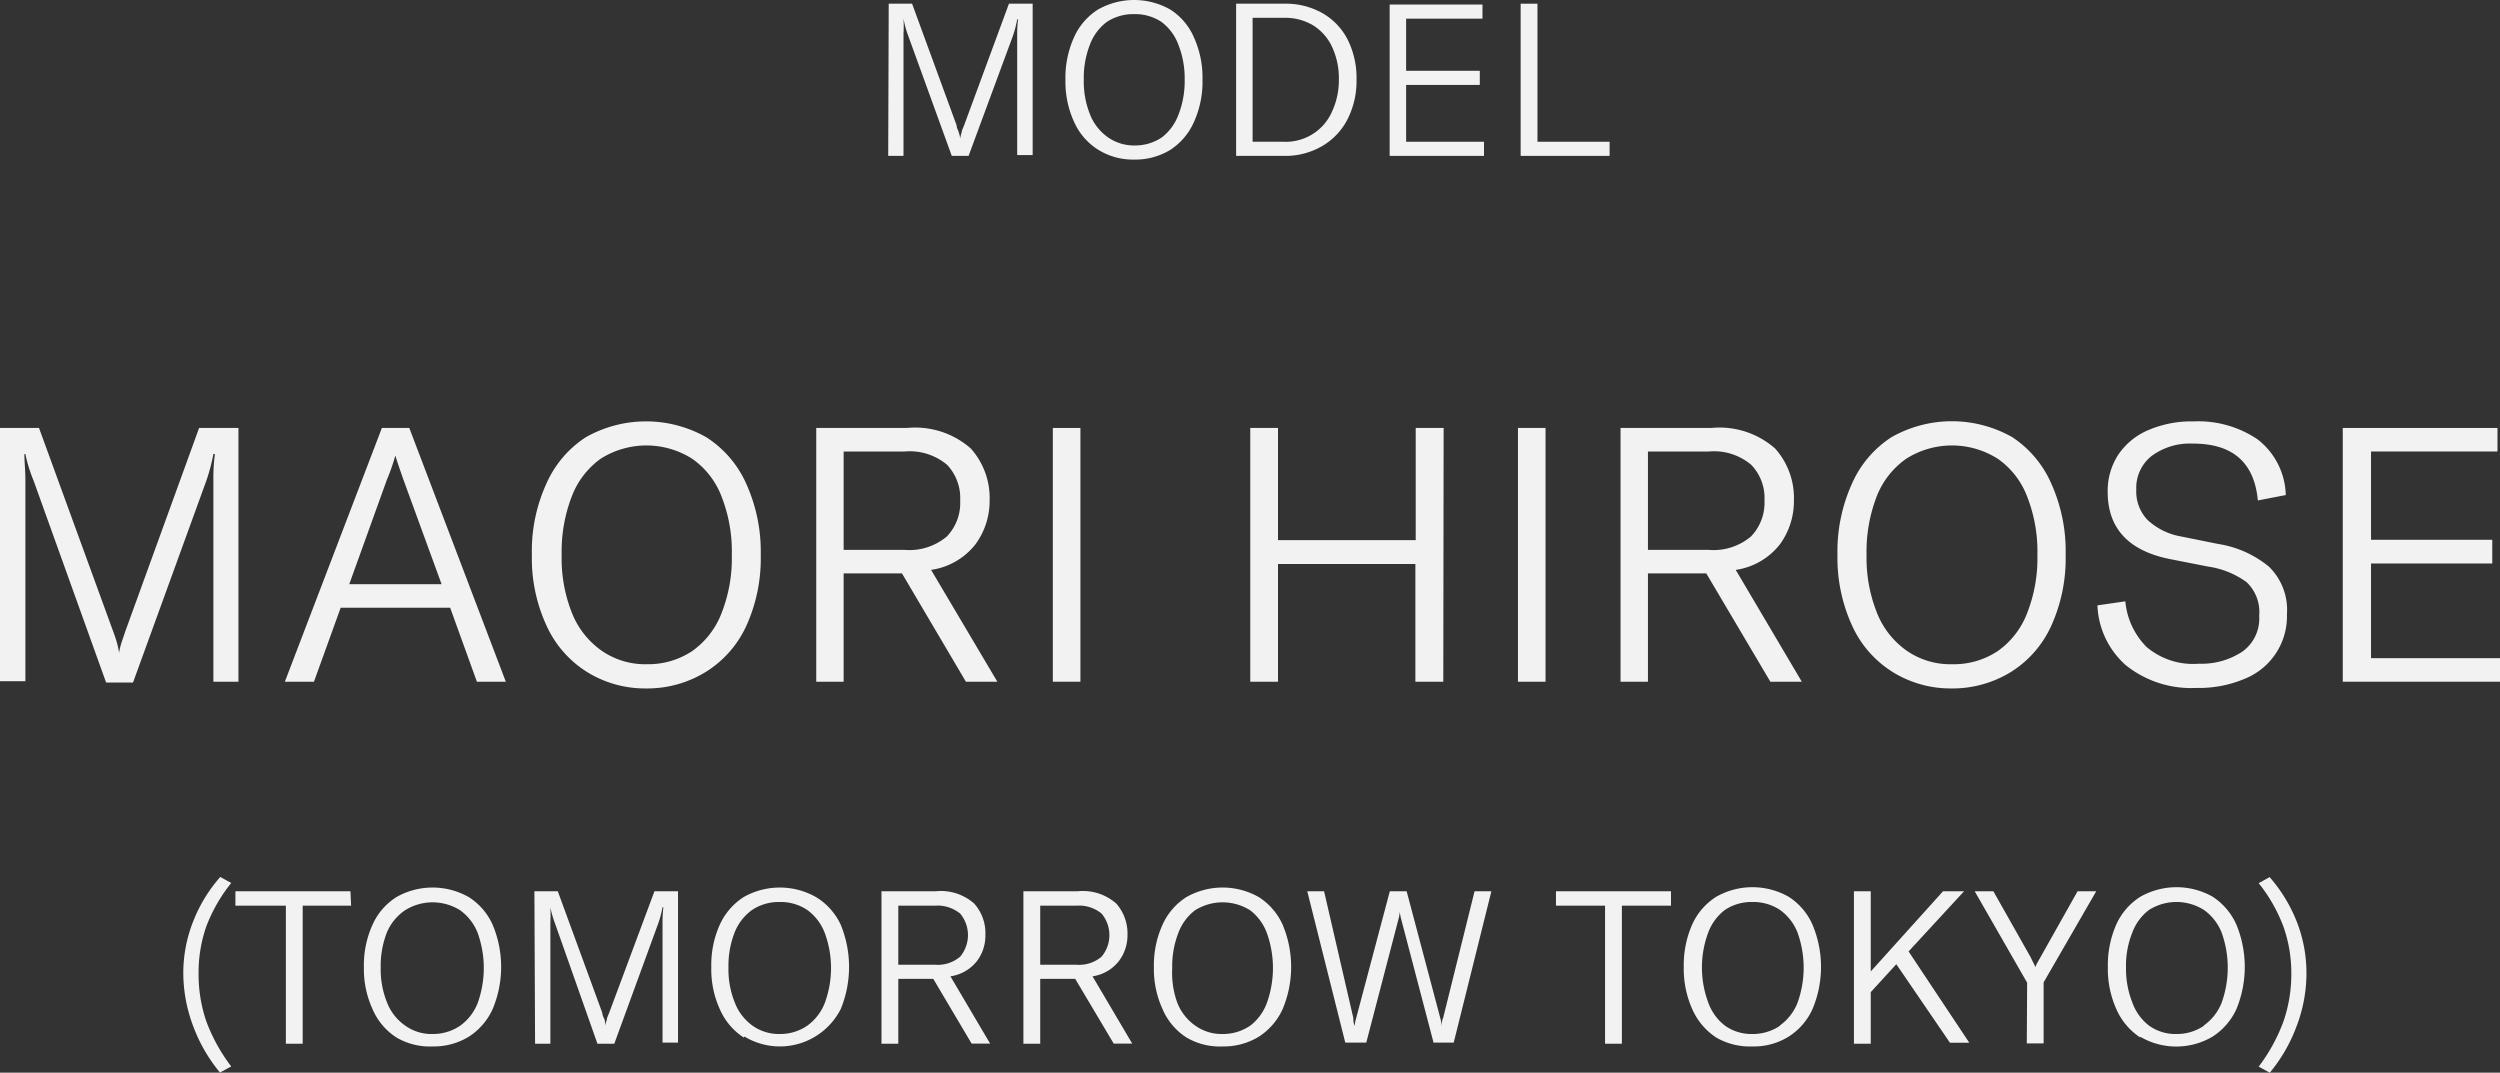 <svg xmlns="http://www.w3.org/2000/svg" viewBox="0 0 148.67 63.79"><rect x="0" y="0" width="148.67" height="63.79" fill="#333333" stroke="none"/><defs><style>.cls-1{fill:#f2f2f2;}</style></defs><g id="レイヤー_2" data-name="レイヤー 2"><g id="text"><path class="cls-1" d="M52.85.22h1.39l2.65,7.24c0,.16.1.3.13.42a1.9,1.9,0,0,1,.08.36h0a1.82,1.82,0,0,1,.09-.37c0-.11.08-.25.14-.41L60,.22h1.41v9h-.92V2.05a7.46,7.46,0,0,1,.05-.9h-.05a6.37,6.37,0,0,1-.26,1L57.6,9.27h-1L54,2.1a5.64,5.64,0,0,1-.27-1h0a8.52,8.52,0,0,1,0,.9V9.27h-.91Z"/><path class="cls-1" d="M65.3,8.9a3.76,3.76,0,0,1-1.43-1.66,5.72,5.72,0,0,1-.51-2.5,5.81,5.81,0,0,1,.51-2.52A3.77,3.77,0,0,1,65.29.57a4.36,4.36,0,0,1,4.31,0A3.71,3.71,0,0,1,71,2.22a5.81,5.81,0,0,1,.51,2.52A5.81,5.81,0,0,1,71,7.26,3.83,3.83,0,0,1,69.6,8.91a4,4,0,0,1-2.15.58A3.92,3.92,0,0,1,65.3,8.9Zm3.78-.72a3,3,0,0,0,1-1.36,5.44,5.44,0,0,0,.37-2.08,5.43,5.43,0,0,0-.37-2.07,3,3,0,0,0-1-1.36A2.84,2.84,0,0,0,67.45.84a2.87,2.87,0,0,0-1.64.47,3,3,0,0,0-1,1.36,5.43,5.43,0,0,0-.36,2.07,5.23,5.23,0,0,0,.37,2.06,3,3,0,0,0,1.06,1.36,2.7,2.7,0,0,0,1.62.49A2.84,2.84,0,0,0,69.08,8.18Z"/><path class="cls-1" d="M73.51.22h2.87a4.41,4.41,0,0,1,2.26.56,3.8,3.8,0,0,1,1.51,1.59,5.09,5.09,0,0,1,.52,2.36,5,5,0,0,1-.53,2.35,3.87,3.87,0,0,1-1.52,1.61,4.33,4.33,0,0,1-2.27.58H73.51Zm2.83,8.21a3,3,0,0,0,2.88-1.81,4.44,4.44,0,0,0,.4-1.89,4.43,4.43,0,0,0-.39-1.91,3,3,0,0,0-1.12-1.3,3.22,3.22,0,0,0-1.75-.46H74.49V8.43Z"/><path class="cls-1" d="M88.25,8.43v.84H82.64v-9h5.52v.84H83.62V4.21H88v.84H83.62V8.43Z"/><path class="cls-1" d="M90.43.22h1V8.43h4.29v.84H90.43Z"/><path class="cls-1" d="M0,25.45H2.32l4.4,12.07c.1.27.18.5.23.69a4.13,4.13,0,0,1,.13.61h0a4.7,4.7,0,0,1,.15-.62l.23-.68,4.38-12.07h2.34V40.54H12.69v-12A10.73,10.73,0,0,1,12.78,27h-.09a11,11,0,0,1-.42,1.59l-4.36,12H6.31L2,28.59A8.74,8.74,0,0,1,1.51,27H1.45c0,.47.06,1,.06,1.51v12H0Z"/><path class="cls-1" d="M26.77,36.14H20.26l-1.59,4.4H16.94l5.77-15.09h1.63l5.74,15.09H28.36Zm-.51-1.4L24,28.55c-.25-.71-.41-1.19-.49-1.46h0A12.52,12.52,0,0,1,23,28.55l-2.23,6.19Z"/><path class="cls-1" d="M34.86,39.93a6.34,6.34,0,0,1-2.38-2.77A9.54,9.54,0,0,1,31.63,33a9.64,9.64,0,0,1,.85-4.21A6.32,6.32,0,0,1,34.84,26,7.28,7.28,0,0,1,42,26a6.34,6.34,0,0,1,2.37,2.75A9.79,9.79,0,0,1,45.24,33a9.71,9.71,0,0,1-.84,4.18A6.32,6.32,0,0,1,42,39.94a6.63,6.63,0,0,1-3.58,1A6.53,6.53,0,0,1,34.86,39.93Zm6.3-1.21a4.9,4.9,0,0,0,1.75-2.26A8.91,8.91,0,0,0,43.52,33a8.93,8.93,0,0,0-.61-3.47,4.82,4.82,0,0,0-1.75-2.25,5.08,5.08,0,0,0-5.44,0A4.9,4.9,0,0,0,34,29.53a9.13,9.13,0,0,0-.6,3.47A8.81,8.81,0,0,0,34,36.42a5,5,0,0,0,1.77,2.27,4.54,4.54,0,0,0,2.7.81A4.73,4.73,0,0,0,41.16,38.72Z"/><path class="cls-1" d="M53.64,34.1H50.17v6.44H48.54V25.45h5.4a5,5,0,0,1,3.79,1.22,4.4,4.4,0,0,1,1.12,3.09A4.34,4.34,0,0,1,58,32.38a4.09,4.09,0,0,1-2.63,1.51l3.94,6.65H57.44Zm-3.47-1.4h3.62a3.45,3.45,0,0,0,2.52-.8,2.88,2.88,0,0,0,.79-2.14,2.87,2.87,0,0,0-.78-2.12,3.46,3.46,0,0,0-2.53-.79H50.17Z"/><path class="cls-1" d="M62.61,40.54V25.45h1.64V40.54Z"/><path class="cls-1" d="M85.83,40.54H84.17v-7H76v7H74.35V25.45H76v6.67h8.19V25.45h1.66Z"/><path class="cls-1" d="M90.27,40.54V25.45h1.64V40.54Z"/><path class="cls-1" d="M101.47,34.1H98v6.44H96.37V25.45h5.4a5,5,0,0,1,3.79,1.22,4.4,4.4,0,0,1,1.12,3.09,4.34,4.34,0,0,1-.84,2.62,4.07,4.07,0,0,1-2.62,1.51l3.93,6.65h-1.87ZM98,32.7h3.61a3.45,3.45,0,0,0,2.52-.8,2.89,2.89,0,0,0,.8-2.14,2.84,2.84,0,0,0-.79-2.12,3.44,3.44,0,0,0-2.53-.79H98Z"/><path class="cls-1" d="M112.5,39.93a6.34,6.34,0,0,1-2.38-2.77,9.68,9.68,0,0,1-.85-4.16,9.79,9.79,0,0,1,.85-4.21A6.32,6.32,0,0,1,112.48,26a7.28,7.28,0,0,1,7.19,0A6.34,6.34,0,0,1,122,28.79a9.79,9.79,0,0,1,.84,4.21,9.71,9.71,0,0,1-.84,4.18,6.32,6.32,0,0,1-2.38,2.76,6.63,6.63,0,0,1-3.58,1A6.53,6.53,0,0,1,112.5,39.93Zm6.3-1.21a4.9,4.9,0,0,0,1.75-2.26,8.91,8.91,0,0,0,.61-3.46,8.93,8.93,0,0,0-.61-3.47,4.82,4.82,0,0,0-1.75-2.25,5.08,5.08,0,0,0-5.44,0,4.9,4.9,0,0,0-1.76,2.25A9.13,9.13,0,0,0,111,33a8.81,8.81,0,0,0,.61,3.42,5,5,0,0,0,1.77,2.27,4.54,4.54,0,0,0,2.7.81A4.73,4.73,0,0,0,118.8,38.72Z"/><path class="cls-1" d="M126.42,39.56A5,5,0,0,1,124.73,36l1.66-.24a4.39,4.39,0,0,0,1.26,2.71,4.26,4.26,0,0,0,3.1,1,4.43,4.43,0,0,0,2.6-.72,2.42,2.42,0,0,0,1-2.13,2.45,2.45,0,0,0-.75-2,5.14,5.14,0,0,0-2.31-.93l-2.23-.44c-2.48-.49-3.72-1.83-3.72-4a3.92,3.92,0,0,1,.63-2.21,4.05,4.05,0,0,1,1.78-1.46,6.52,6.52,0,0,1,2.71-.52,6.28,6.28,0,0,1,3.81,1.08,4.32,4.32,0,0,1,1.66,3.3l-1.66.32c-.21-2.26-1.5-3.38-3.85-3.38a3.85,3.85,0,0,0-2.46.73,2.42,2.42,0,0,0-.92,2,2.46,2.46,0,0,0,.65,1.79,3.9,3.9,0,0,0,2,1l2.23.45a6.26,6.26,0,0,1,3,1.34,3.58,3.58,0,0,1,1.08,2.84,4,4,0,0,1-2.45,3.81,7,7,0,0,1-2.95.57A6.2,6.2,0,0,1,126.42,39.56Z"/><path class="cls-1" d="M148.67,39.14v1.4h-9.35V25.45h9.2v1.4H141V32.1h7.21v1.41H141v5.63Z"/><path class="cls-1" d="M11.48,61a9,9,0,0,1-.58-3.15,8.36,8.36,0,0,1,.59-3.06,8.87,8.87,0,0,1,1.61-2.64l.65.36a9.48,9.48,0,0,0-1.48,2.58,8.27,8.27,0,0,0-.46,2.8,8.6,8.6,0,0,0,.46,2.85,10.42,10.42,0,0,0,1.48,2.68l-.67.36A9.44,9.44,0,0,1,11.48,61Z"/><path class="cls-1" d="M20.88,53.86H18v8.21H17V53.86H14V53h6.84Z"/><path class="cls-1" d="M23.58,61.7A3.76,3.76,0,0,1,22.15,60a5.72,5.72,0,0,1-.51-2.5A5.81,5.81,0,0,1,22.15,55a3.77,3.77,0,0,1,1.42-1.65,4.36,4.36,0,0,1,4.31,0A3.77,3.77,0,0,1,29.3,55a6.48,6.48,0,0,1,0,5,3.83,3.83,0,0,1-1.42,1.65,4,4,0,0,1-2.15.58A3.92,3.92,0,0,1,23.58,61.7ZM27.36,61a3,3,0,0,0,1.05-1.36,6.16,6.16,0,0,0,0-4.15,3,3,0,0,0-1.05-1.36,3.08,3.08,0,0,0-3.27,0A3,3,0,0,0,23,55.47a5.43,5.43,0,0,0-.36,2.07,5.23,5.23,0,0,0,.37,2.06A3,3,0,0,0,24.11,61a2.68,2.68,0,0,0,1.62.49A2.87,2.87,0,0,0,27.36,61Z"/><path class="cls-1" d="M31.78,53h1.39l2.65,7.24c0,.16.1.3.14.42A1.91,1.91,0,0,1,36,61h0a1.82,1.82,0,0,1,.09-.37c0-.11.08-.25.14-.41L38.92,53h1.4v9H39.4V54.85a7.46,7.46,0,0,1,.05-.9H39.4a6.33,6.33,0,0,1-.25.95l-2.62,7.17h-1L33,54.9a5.64,5.64,0,0,1-.27-.95h0a8.52,8.52,0,0,1,0,.9v7.22h-.91Z"/><path class="cls-1" d="M44.23,61.7A3.82,3.82,0,0,1,42.8,60a5.72,5.72,0,0,1-.5-2.5A5.81,5.81,0,0,1,42.8,55a3.84,3.84,0,0,1,1.42-1.65,4.36,4.36,0,0,1,4.31,0A3.79,3.79,0,0,1,50,55a6.6,6.6,0,0,1,0,5,4.06,4.06,0,0,1-5.73,1.64ZM48,61a3,3,0,0,0,1.05-1.36,6,6,0,0,0,0-4.15A3,3,0,0,0,48,54.11a2.84,2.84,0,0,0-1.63-.47,2.87,2.87,0,0,0-1.64.47,3,3,0,0,0-1.05,1.36,5.43,5.43,0,0,0-.36,2.07,5.23,5.23,0,0,0,.37,2.06A3,3,0,0,0,44.76,61a2.7,2.7,0,0,0,1.62.49A2.84,2.84,0,0,0,48,61Z"/><path class="cls-1" d="M55.5,58.21H53.42v3.86h-1V53h3.24a3,3,0,0,1,2.27.73,2.64,2.64,0,0,1,.67,1.86,2.53,2.53,0,0,1-.5,1.56,2.45,2.45,0,0,1-1.58.91l2.36,4H57.78Zm-2.08-.84h2.17a2.06,2.06,0,0,0,1.51-.48,2,2,0,0,0,0-2.56,2.13,2.13,0,0,0-1.52-.47H53.42Z"/><path class="cls-1" d="M63.94,58.21H61.86v3.86h-1V53h3.24a3,3,0,0,1,2.28.73,2.69,2.69,0,0,1,.67,1.86,2.54,2.54,0,0,1-.51,1.56,2.43,2.43,0,0,1-1.57.91l2.36,4H66.23Zm-2.08-.84H64a2.06,2.06,0,0,0,1.51-.48,2,2,0,0,0,0-2.56A2.11,2.11,0,0,0,64,53.86H61.86Z"/><path class="cls-1" d="M70.56,61.7A3.76,3.76,0,0,1,69.13,60a5.72,5.72,0,0,1-.51-2.5A5.81,5.81,0,0,1,69.13,55a3.77,3.77,0,0,1,1.42-1.65,4.36,4.36,0,0,1,4.31,0A3.77,3.77,0,0,1,76.28,55a6.48,6.48,0,0,1,0,5,3.83,3.83,0,0,1-1.42,1.65,4,4,0,0,1-2.15.58A3.92,3.92,0,0,1,70.56,61.7ZM74.34,61a3,3,0,0,0,1-1.36,6.16,6.16,0,0,0,0-4.15,3,3,0,0,0-1-1.36,3.08,3.08,0,0,0-3.27,0,3,3,0,0,0-1,1.36,5.43,5.43,0,0,0-.36,2.07A5.23,5.23,0,0,0,70,59.6,3,3,0,0,0,71.09,61a2.7,2.7,0,0,0,1.62.49A2.87,2.87,0,0,0,74.34,61Z"/><path class="cls-1" d="M77.74,53h1l1.74,7.54c0,.11,0,.27.08.47h0a2.22,2.22,0,0,1,.09-.47l2-7.54h1l2,7.54a3.69,3.69,0,0,1,.1.47h0c0-.2,0-.36.07-.47L87.69,53h1l-2.24,9H85.25l-1.93-7.36a3.3,3.3,0,0,1-.08-.42h0a2,2,0,0,1-.07.42l-1.92,7.36H80Z"/><path class="cls-1" d="M99.37,53.86H96.45v8.21h-1V53.86H92.53V53h6.84Z"/><path class="cls-1" d="M102.06,61.7A3.89,3.89,0,0,1,100.63,60a5.87,5.87,0,0,1-.5-2.5,6,6,0,0,1,.5-2.52,3.79,3.79,0,0,1,1.43-1.65,4.36,4.36,0,0,1,4.31,0A3.77,3.77,0,0,1,107.79,55a6.48,6.48,0,0,1,0,5,3.79,3.79,0,0,1-1.43,1.65,3.91,3.91,0,0,1-2.15.58A4,4,0,0,1,102.06,61.7Zm3.79-.72a3,3,0,0,0,1.05-1.36,6.16,6.16,0,0,0,0-4.15,3,3,0,0,0-1.05-1.36,2.87,2.87,0,0,0-1.64-.47,2.84,2.84,0,0,0-1.63.47,3,3,0,0,0-1,1.36,5.95,5.95,0,0,0,0,4.13A3,3,0,0,0,102.59,61a2.7,2.7,0,0,0,1.62.49A2.87,2.87,0,0,0,105.85,61Z"/><path class="cls-1" d="M112.77,57.34,111.25,59v3.07h-1V53h1v4.77l4.3-4.77h1.25l-3.3,3.58,0,0,3.61,5.43h-1.15Z"/><path class="cls-1" d="M120.55,58.44,117.43,53h1.11l2.21,3.91.3.61h0c0-.12.15-.33.3-.61l2.2-3.91h1.11l-3.13,5.42v3.63h-1Z"/><path class="cls-1" d="M127.28,61.7A3.89,3.89,0,0,1,125.85,60a5.87,5.87,0,0,1-.5-2.5,6,6,0,0,1,.5-2.52,3.79,3.79,0,0,1,1.43-1.65,4.36,4.36,0,0,1,4.31,0A3.84,3.84,0,0,1,133,55a6.6,6.6,0,0,1,0,5,3.85,3.85,0,0,1-1.43,1.65,4.24,4.24,0,0,1-4.3,0Zm3.78-.72a3,3,0,0,0,1.06-1.36,6.16,6.16,0,0,0,0-4.15,3,3,0,0,0-1.06-1.36,3.06,3.06,0,0,0-3.26,0,3,3,0,0,0-1,1.36,5.24,5.24,0,0,0-.37,2.07,5.41,5.41,0,0,0,.37,2.06A3,3,0,0,0,127.81,61a2.7,2.7,0,0,0,1.62.49A2.82,2.82,0,0,0,131.06,61Z"/><path class="cls-1" d="M134.32,63.43a10.37,10.37,0,0,0,1.47-2.68,8.61,8.61,0,0,0,.47-2.85,8.27,8.27,0,0,0-.47-2.8,9.44,9.44,0,0,0-1.47-2.58l.65-.36a9.08,9.08,0,0,1,1.61,2.64,8.35,8.35,0,0,1,.58,3.06,8.82,8.82,0,0,1-.58,3.15,9.44,9.44,0,0,1-1.6,2.78Z"/></g></g></svg>